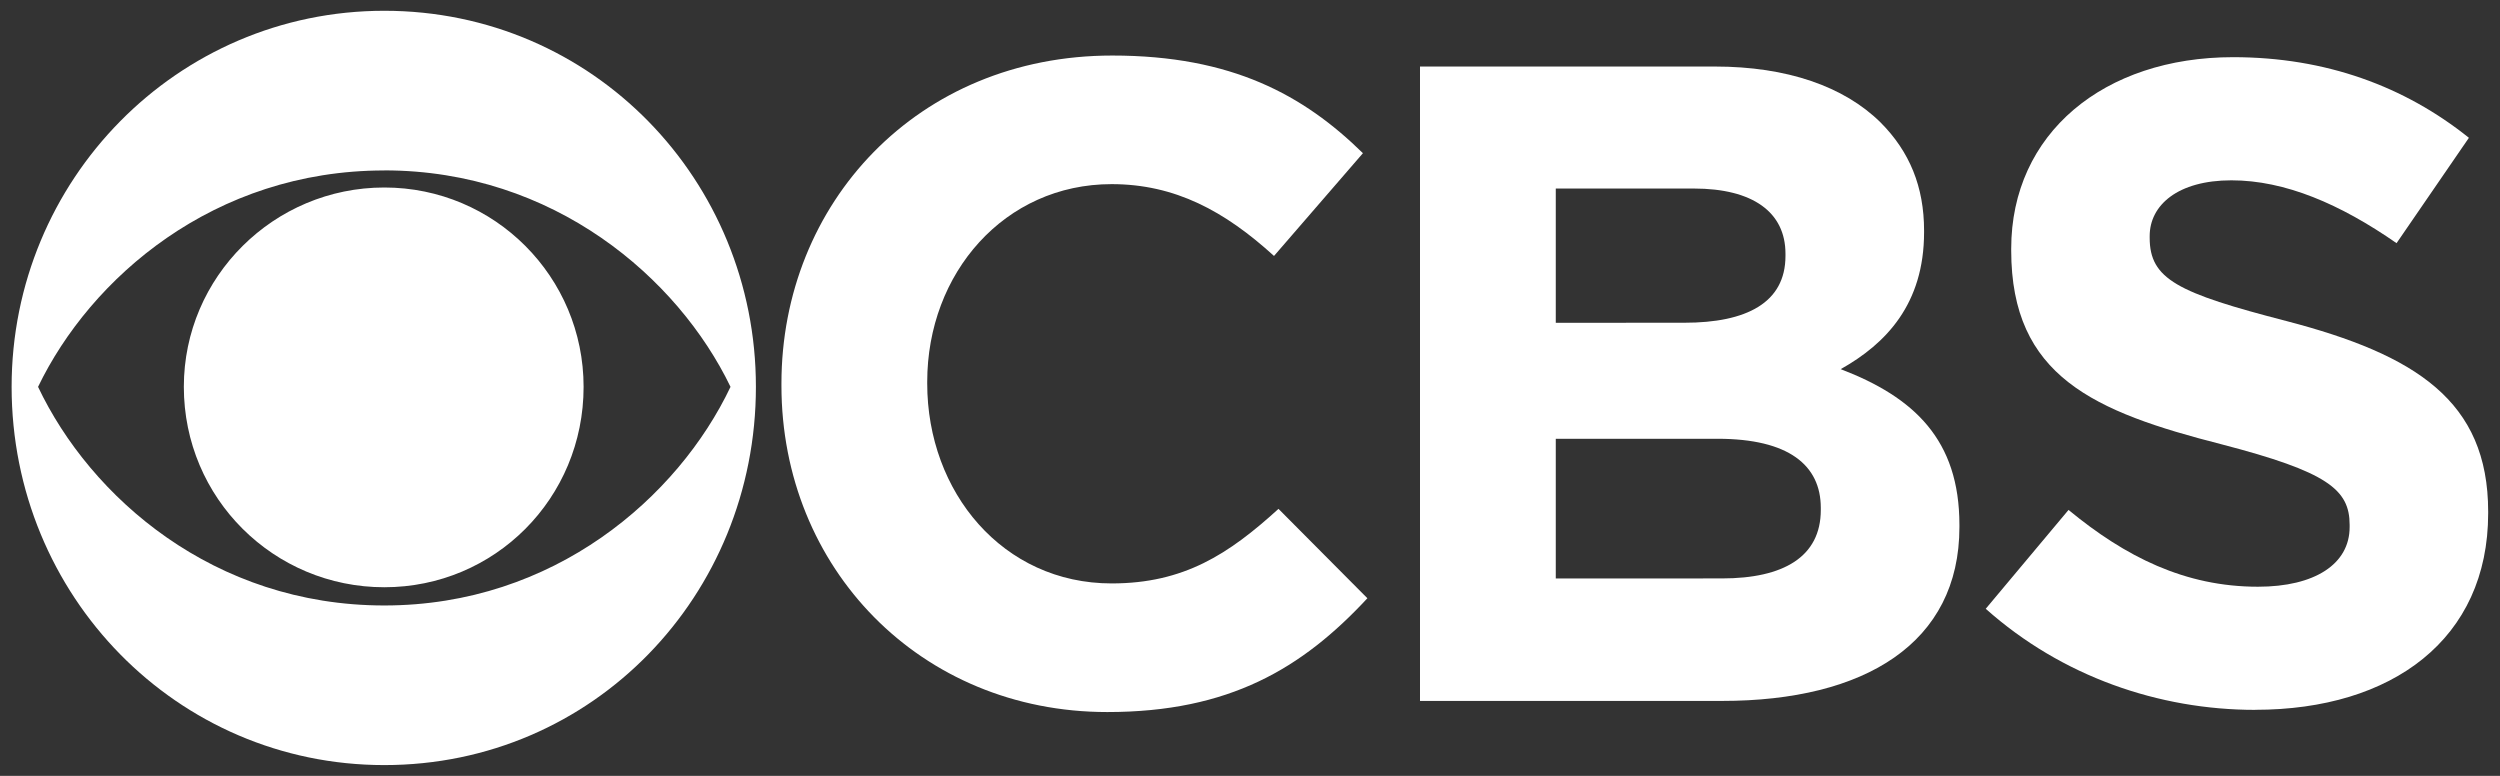 <svg width="116" height="36" viewBox="0 0 116 36" fill="none" xmlns="http://www.w3.org/2000/svg">
<rect x="0" y="0" width="116" height="36" fill="#333333" stroke="none"/>
<g clip-path="url(#clip0_34_57)">
<path d="M17.832 0.5C8.199 0.5 0.539 8.366 0.539 17.947C0.539 27.633 8.199 35.5 17.832 35.5C27.517 35.5 35.074 27.634 35.074 17.95C35.076 8.369 27.517 0.5 17.832 0.5ZM17.832 7.906C25.698 7.906 31.46 12.901 33.896 17.95C31.46 23.076 25.698 28.094 17.832 28.094C9.916 28.094 4.2 23.074 1.766 17.95C4.2 12.902 9.917 7.909 17.832 7.909V7.906ZM17.832 8.7C12.708 8.7 8.53 12.847 8.53 17.947C8.53 23.123 12.708 27.248 17.832 27.248C22.957 27.248 27.079 23.123 27.079 17.95C27.079 12.85 22.957 8.7 17.832 8.7Z" fill="white"/>
<path d="M51.608 2.577C42.563 2.577 36.259 9.443 36.259 17.794V17.895C36.259 26.349 42.691 33.039 51.379 33.039C57.041 33.039 60.424 31.013 63.447 27.759L59.322 23.611C57.015 25.71 54.937 27.071 51.58 27.071C46.533 27.071 43.023 22.839 43.023 17.794V17.718C43.023 12.67 46.61 8.544 51.58 8.544C54.527 8.544 56.833 9.8 59.114 11.876L63.24 7.108C60.498 4.419 57.168 2.577 51.608 2.577Z" fill="white"/>
<path d="M65.888 3.087V32.523H79.902C86.536 32.523 90.917 29.836 90.917 24.457V24.354C90.917 20.408 88.818 18.433 85.408 17.128C87.51 15.951 89.277 14.107 89.277 10.776V10.7C89.277 8.673 88.61 7.034 87.252 5.676C85.563 4.012 82.924 3.087 79.566 3.087H65.888ZM72.188 8.748H78.595C81.336 8.748 82.846 9.85 82.846 11.772V11.876C82.846 14.053 81.027 14.975 78.158 14.975L72.188 14.978V8.748ZM72.188 20.359H79.697C82.999 20.359 84.485 21.59 84.485 23.563V23.663C84.485 25.841 82.745 26.839 79.902 26.839L72.188 26.842V20.359Z" fill="white"/>
<path d="M103.618 2.653C97.623 2.653 93.32 6.187 93.32 11.54V11.619C93.32 17.463 97.161 19.104 103.08 20.616C107.999 21.895 109.023 22.714 109.023 24.354V24.457C109.023 26.172 107.407 27.224 104.769 27.224C101.386 27.224 98.62 25.838 95.98 23.66L92.138 28.247C95.674 31.399 100.182 32.938 104.641 32.938V32.935C110.995 32.935 115.451 29.654 115.451 23.816V23.74C115.451 18.591 112.071 16.46 106.1 14.899C101.029 13.59 99.745 12.951 99.745 11.03V10.953C99.745 9.518 101.052 8.367 103.538 8.367C106.024 8.367 108.587 9.466 111.2 11.283L114.557 6.394C111.584 4.011 107.922 2.653 103.618 2.653Z" fill="white"/>
</g>
<defs>
<clipPath id="clip0_34_57">
<rect width="114.913" height="35" fill="white" transform="translate(0.539 0.5)"/>
</clipPath>
</defs>
</svg>
